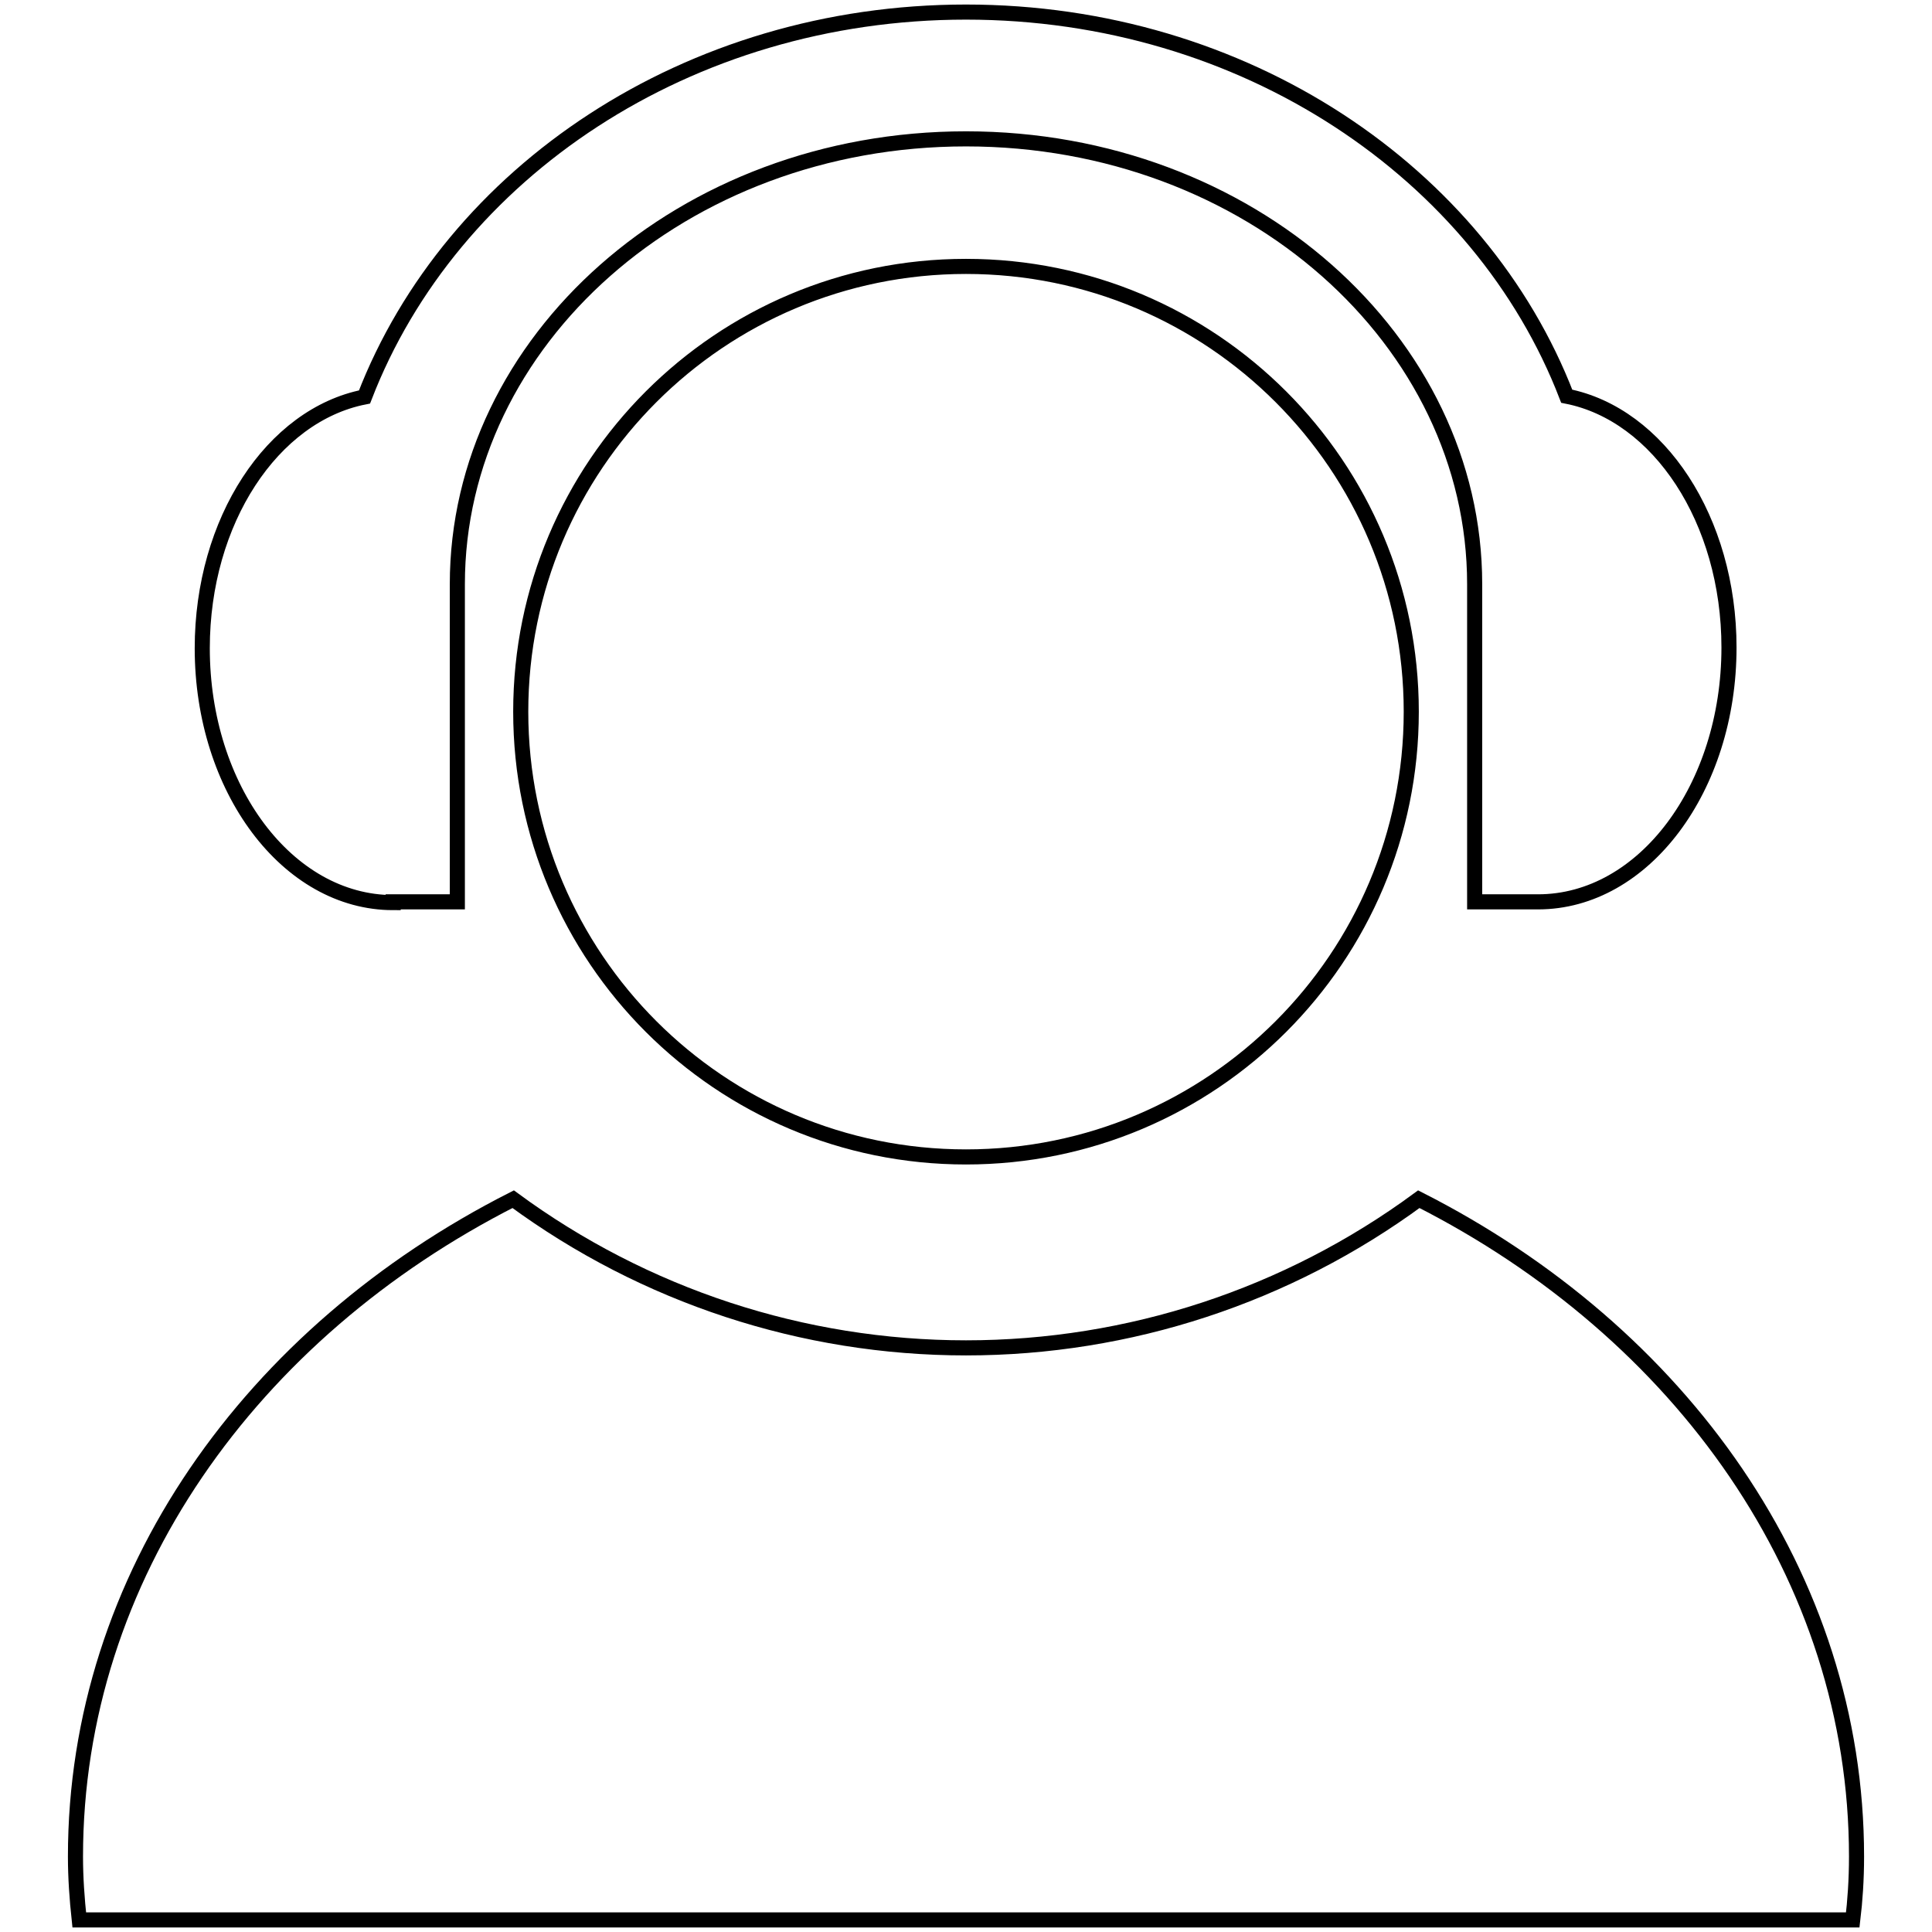 <?xml version="1.0" encoding="utf-8"?>
<!-- Svg Vector Icons : http://www.onlinewebfonts.com/icon -->
<!DOCTYPE svg PUBLIC "-//W3C//DTD SVG 1.1//EN" "http://www.w3.org/Graphics/SVG/1.1/DTD/svg11.dtd">
<svg version="1.1" xmlns="http://www.w3.org/2000/svg" xmlns:xlink="http://www.w3.org/1999/xlink" x="0px" y="0px" viewBox="0 0 256 256" enable-background="new 0 0 256 256" xml:space="preserve">
<g> <path stroke-width="2" fill-opacity="0" stroke="#000000"  d="M52.1,119.6c-14,0-25.3-15.1-25.3-33.7c0-16.9,9.3-30.9,21.5-33.3C59.8,22.8,91.2,1.6,128,1.6 c36.9,0,68.2,21.3,79.6,50.9c12.2,2.4,21.5,16.4,21.5,33.3c0,18.6-11.3,33.7-25.3,33.7h-8.4V77.4c0-32.2-29.8-59-67.4-59 c-37.6,0-67.4,26.8-67.4,59v42.1H52.1z M10.5,254.4c-0.3-2.8-0.5-5.6-0.5-8.4c0-37.1,23.3-69.5,58-87.1 c17.4,12.8,38.4,19.7,60,19.7c21.6,0,42.6-6.9,60-19.7c34.7,17.6,58,50,58,87.1c0,3.1-0.2,5.9-0.5,8.4H10.5z M128,153.3 c-32.6,0-59-26.4-59-59s26.4-59,59-59c32.6,0,59,26.4,59,59S160.6,153.3,128,153.3z"/></g>
</svg>